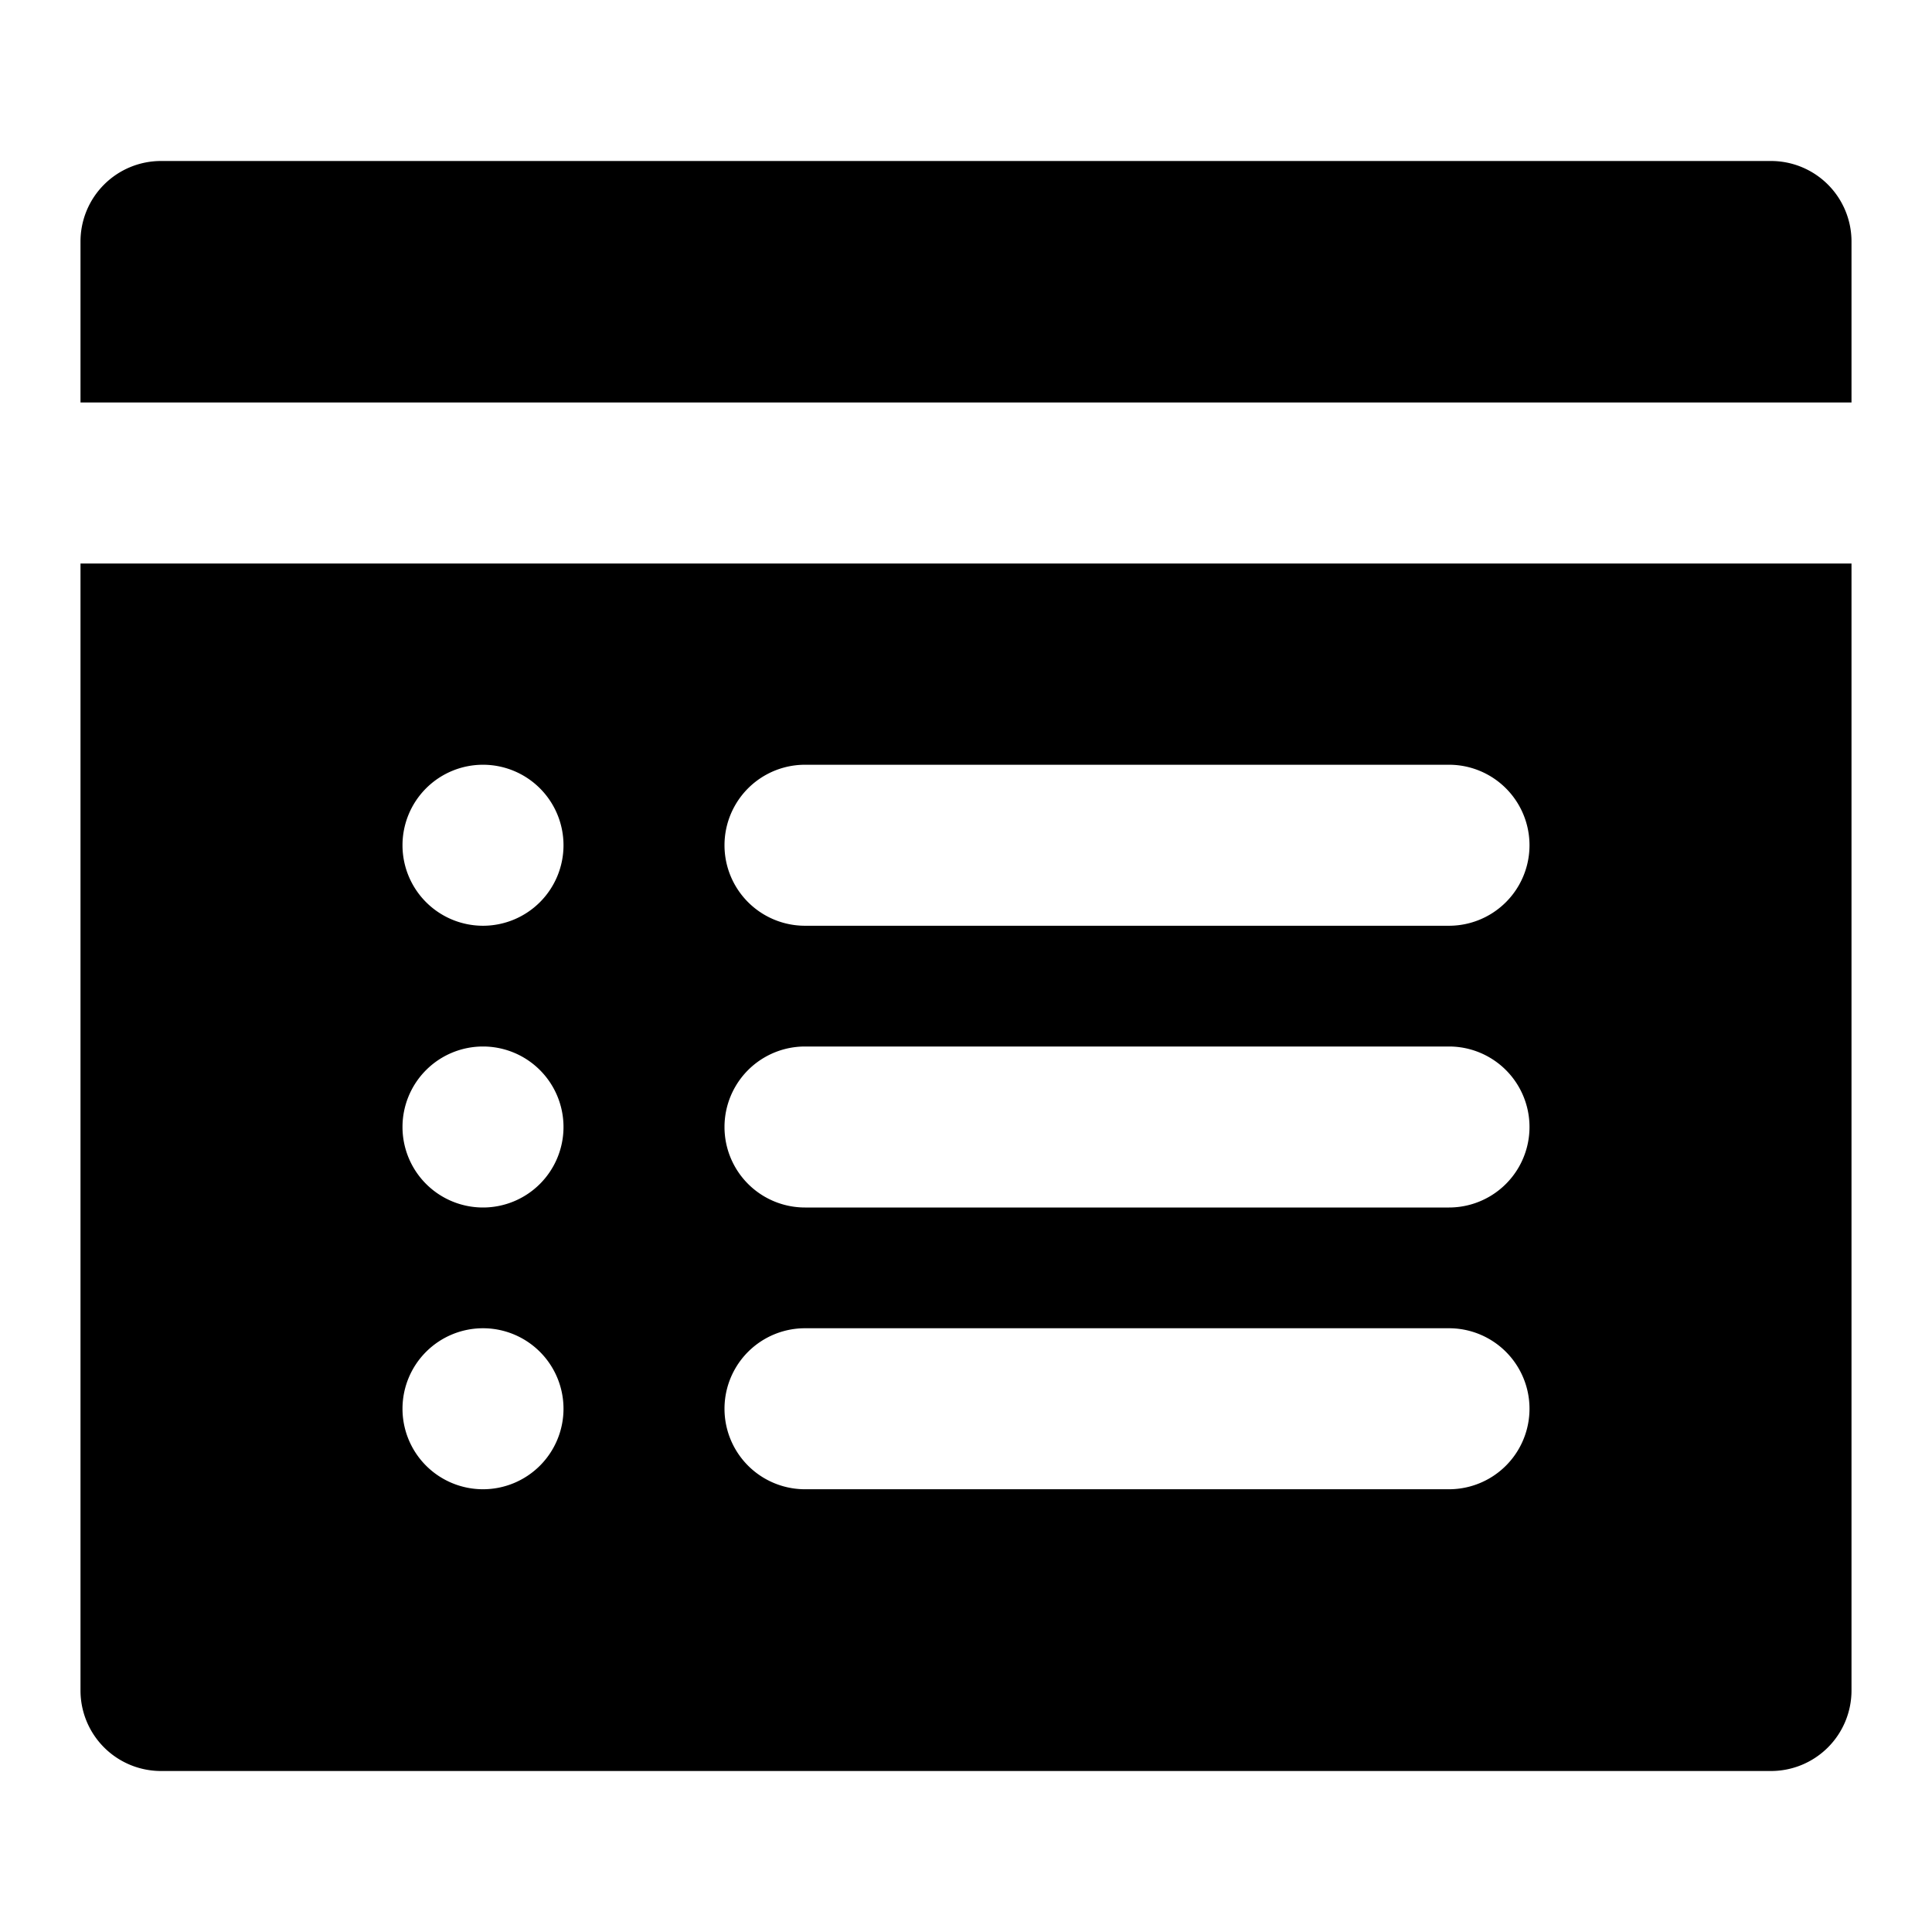 <?xml version="1.0" encoding="utf-8"?>
<svg width="800px" height="800px" viewBox="0 0 48 48" xmlns="http://www.w3.org/2000/svg">
  <title>calendar-event-activity-solid</title>
  <g id="Layer_2" data-name="Layer 2">
    <g id="icons_Q2" data-name="icons Q2">
      <rect width="48" height="48" fill="none"/>
      <path d="M44,4H4A2,2,0,0,0,2,6v4H46V6A2,2,0,0,0,44,4ZM2,14V42a2,2,0,0,0,2,2H44a2,2,0,0,0,2-2V14ZM12,37a2,2,0,1,1,2-2A2,2,0,0,1,12,37Zm0-7a2,2,0,1,1,2-2A2,2,0,0,1,12,30Zm0-7a2,2,0,1,1,2-2A2,2,0,0,1,12,23ZM36,37H20a2,2,0,0,1,0-4H36a2,2,0,0,1,0,4Zm0-7H20a2,2,0,0,1,0-4H36a2,2,0,0,1,0,4Zm0-7H20a2,2,0,0,1,0-4H36a2,2,0,0,1,0,4Z"/>
    </g>
  </g>
</svg>